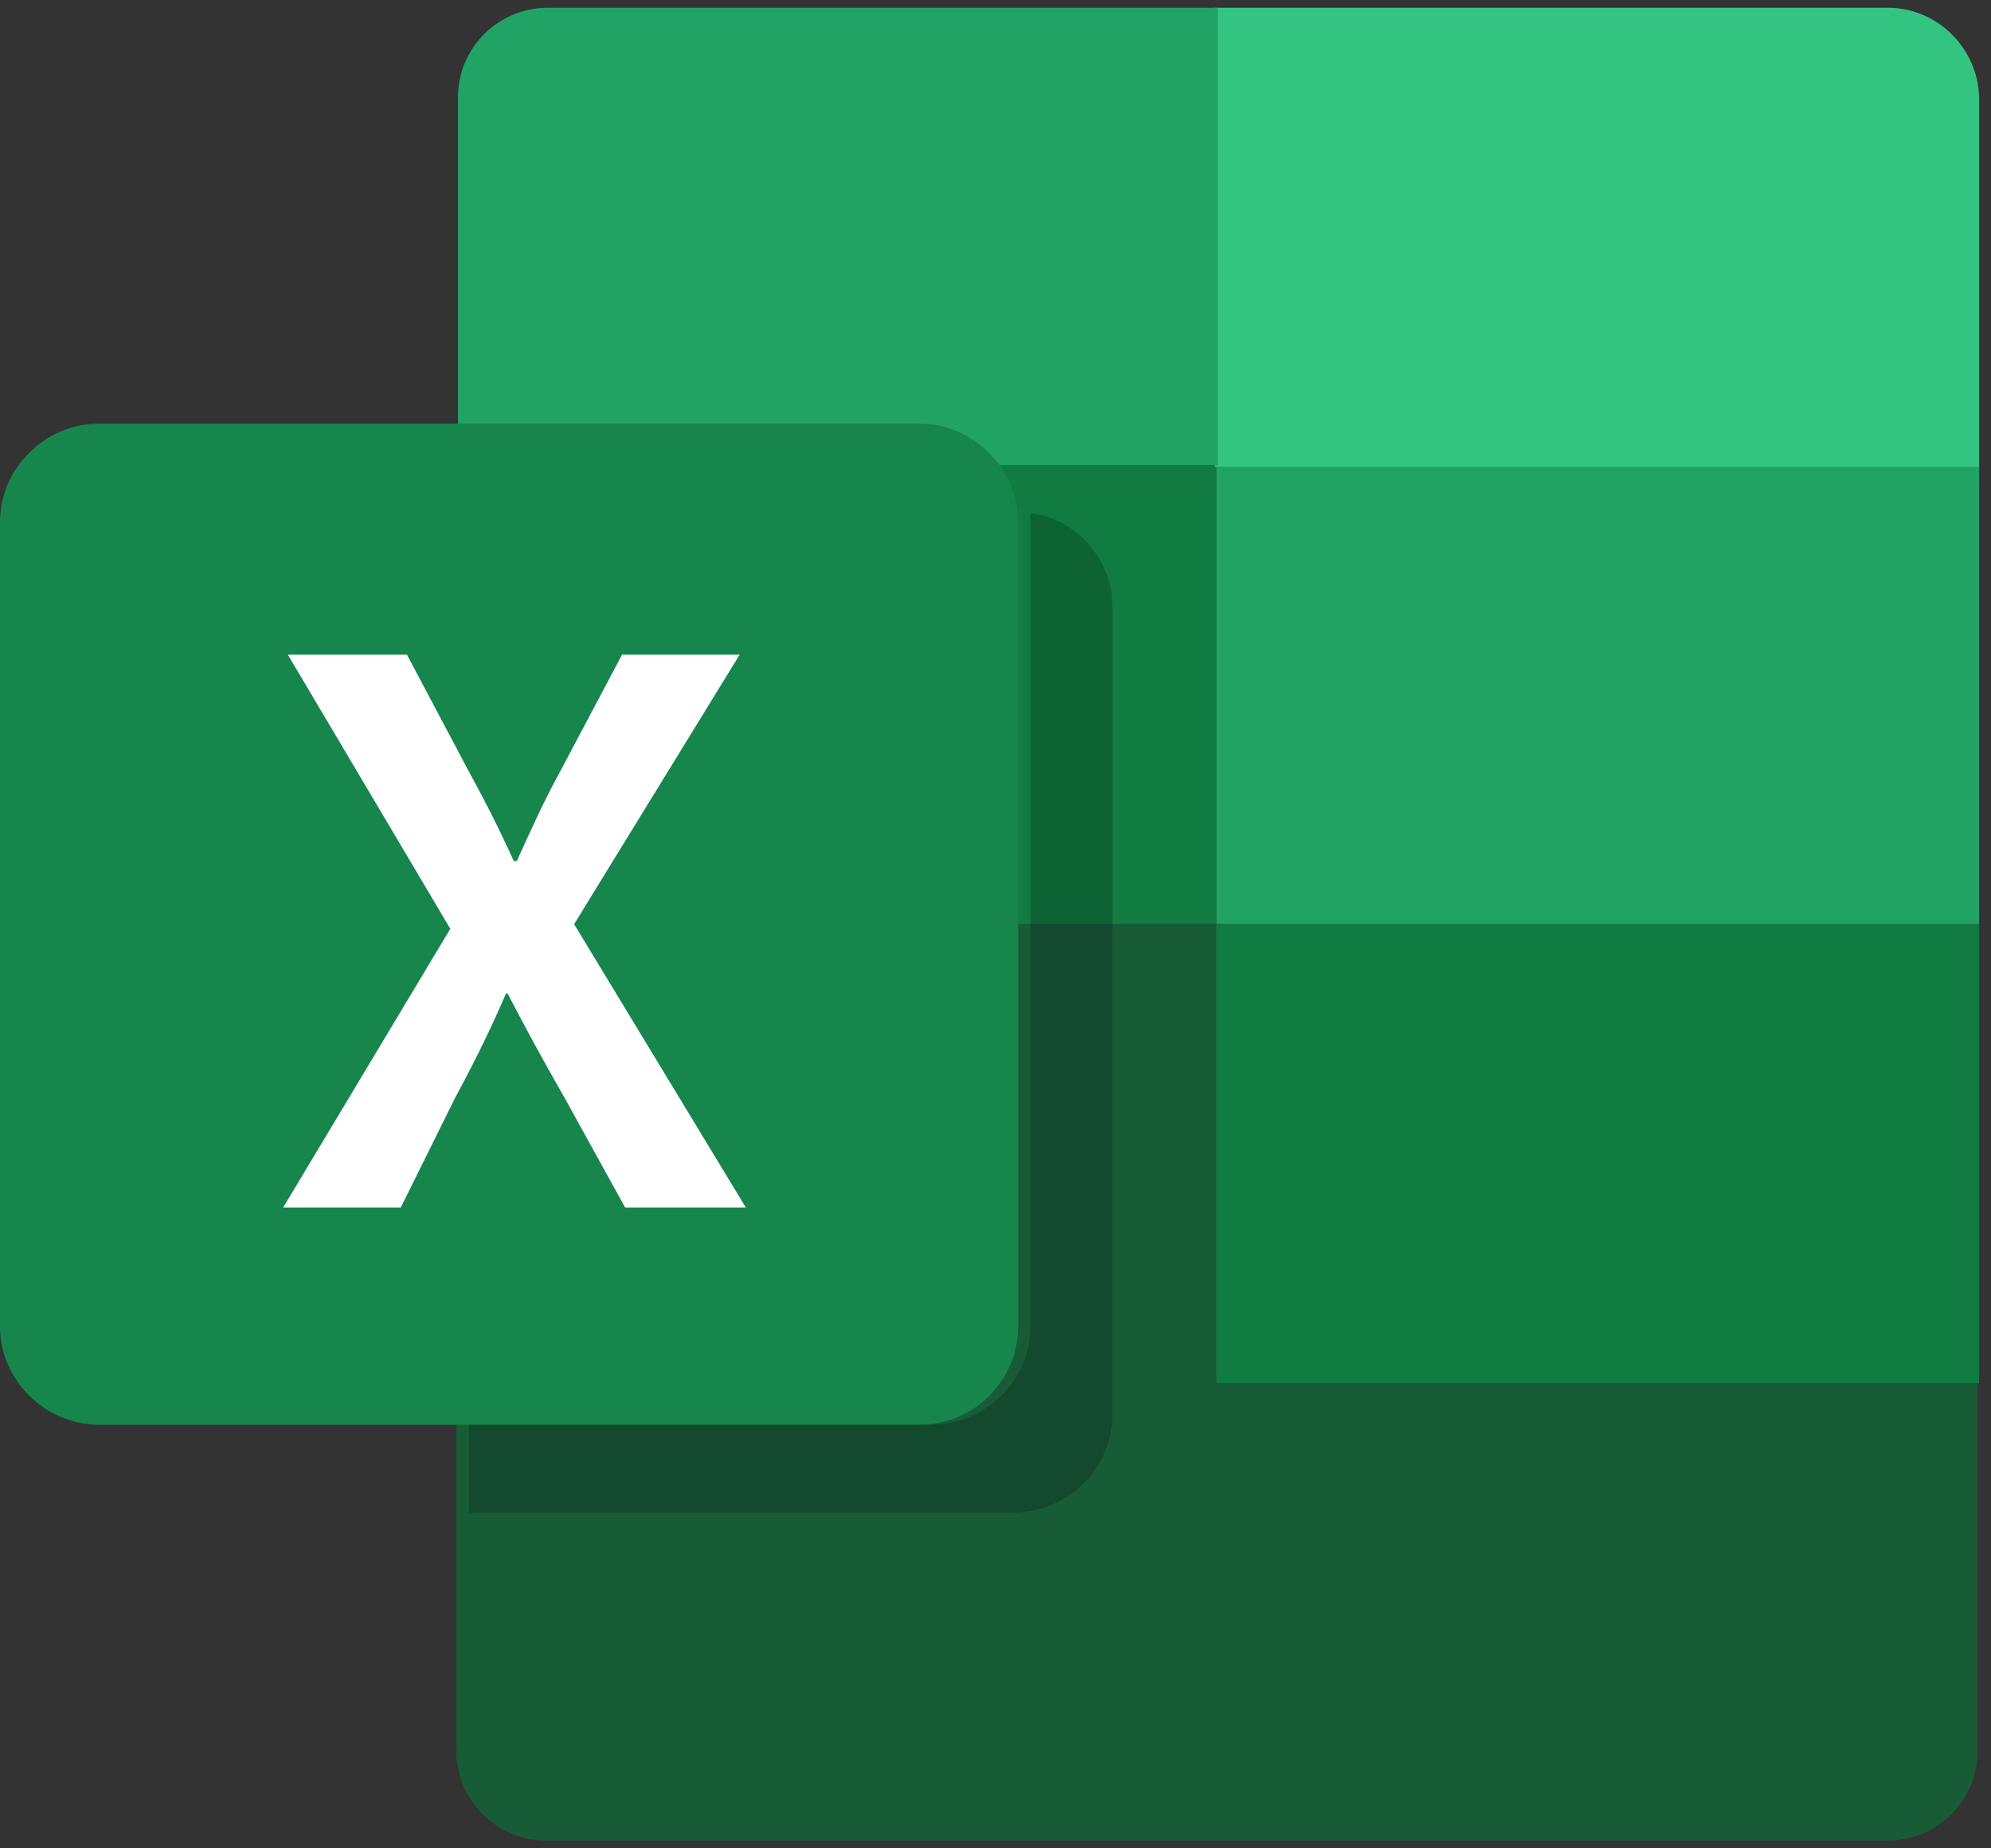 <svg width="28" height="26" viewBox="0 0 28 26" fill="none" xmlns="http://www.w3.org/2000/svg">
<rect x="0" y="0" width="28" height="26" fill="#333333" stroke="none"/>
<path d="M17.105 6.544H27.833V13H17.105V6.544Z" fill="#21A365"/>
<path d="M17.105 13H27.833V19.456H17.105V13Z" fill="#107C41"/>
<path d="M6.398 6.544H17.105V13H6.398V6.544Z" fill="#107C41"/>
<path d="M17.104 19.456V13H6.419V19.456V20.388V24.634C6.419 25.327 6.985 25.891 7.682 25.891H26.549C27.245 25.891 27.811 25.327 27.811 24.634V19.456H17.104Z" fill="#185B37"/>
<path d="M26.549 0.109H17.082V6.566H27.833V1.366C27.811 0.673 27.245 0.109 26.549 0.109Z" fill="#33C481"/>
<path d="M17.104 0.109H7.704C7.007 0.109 6.441 0.673 6.441 1.366V6.544H17.126V0.109H17.104Z" fill="#21A365"/>
<path d="M12.926 20.041H1.393C0.631 20.041 0 19.413 0 18.655V7.346C0 6.587 0.631 5.959 1.393 5.959H12.926C13.688 5.959 14.319 6.587 14.319 7.346V18.655C14.319 19.413 13.71 20.041 12.926 20.041Z" fill="#17864C"/>
<path d="M8.792 16.986L7.943 15.448C7.595 14.841 7.377 14.43 7.138 13.975H7.116C6.92 14.43 6.724 14.841 6.398 15.448L5.636 16.986H3.982L6.333 13.065L4.048 9.209H5.723L6.572 10.812C6.833 11.288 7.029 11.678 7.225 12.112H7.268C7.486 11.635 7.638 11.288 7.899 10.812L8.748 9.209H10.402L8.074 13L10.489 16.986H8.792Z" fill="white"/>
<path opacity="0.2" d="M14.493 7.215V7.345V18.654C14.493 19.413 13.862 20.041 13.1 20.041H6.594V21.276H14.254C15.015 21.276 15.646 20.648 15.646 19.889V8.58C15.668 7.887 15.146 7.302 14.493 7.215Z" fill="black"/>
</svg>
